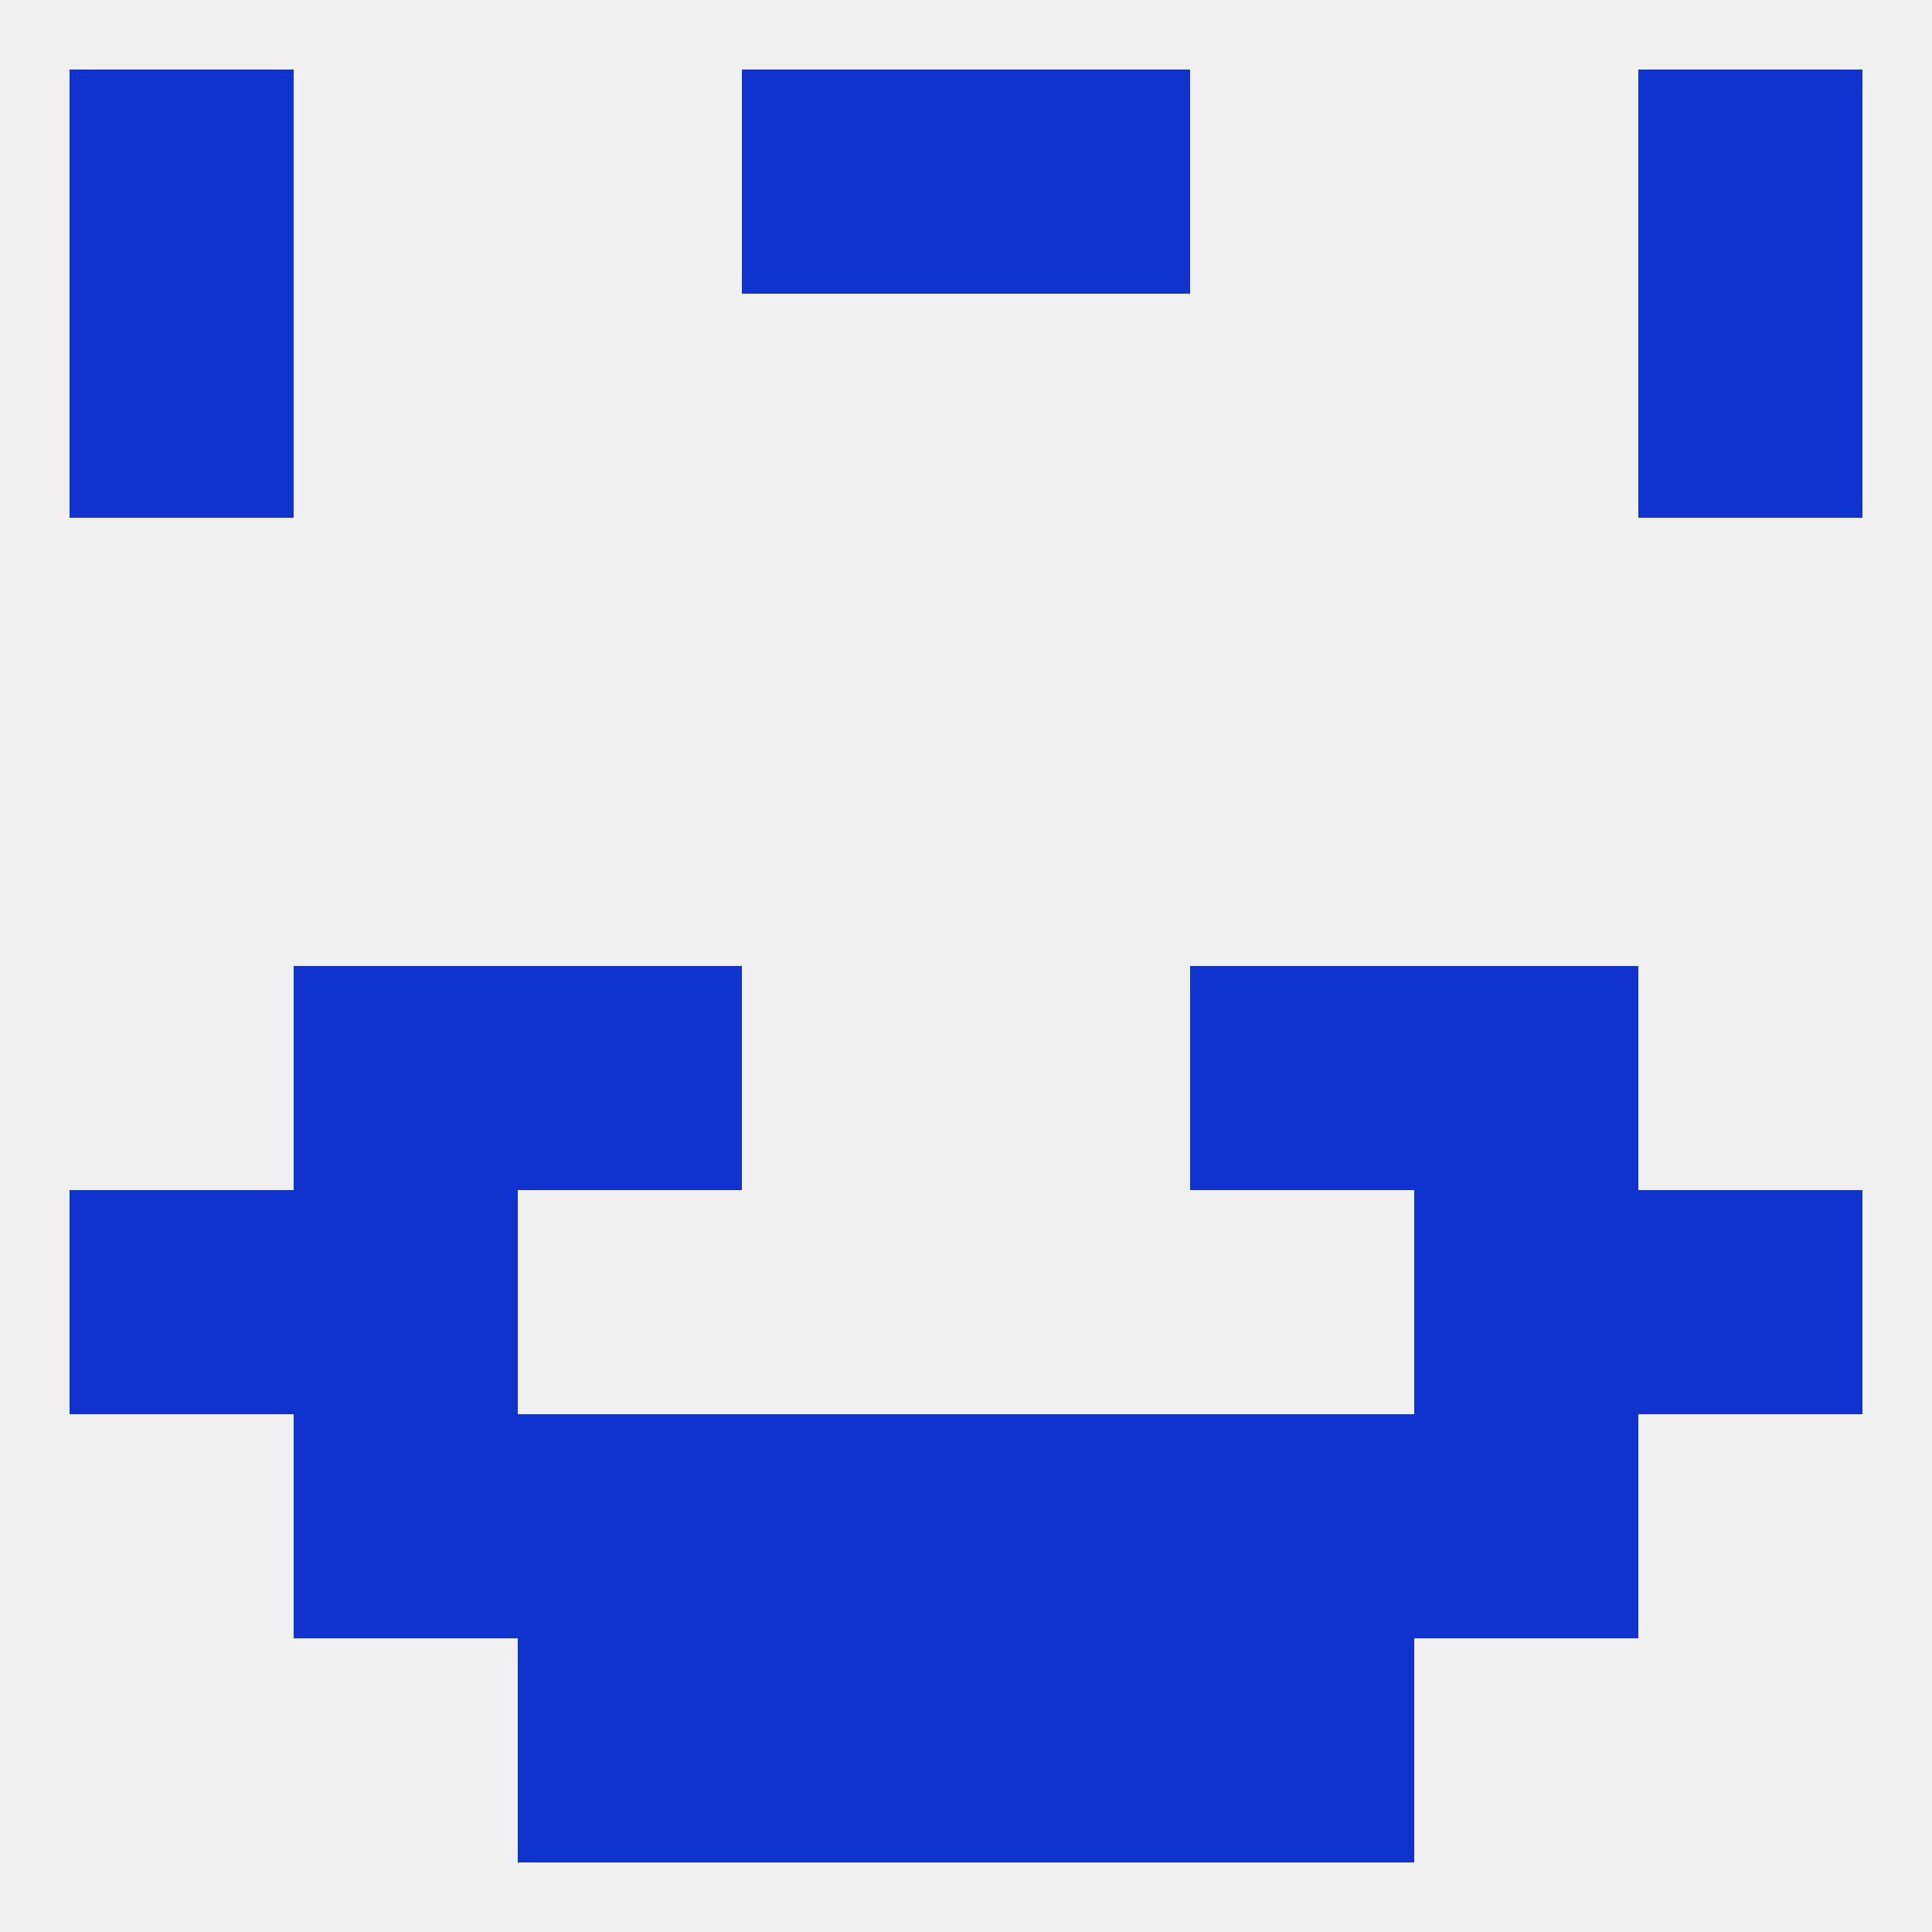 
<!--   <?xml version="1.0"?> -->
<svg version="1.1" baseprofile="full" xmlns="http://www.w3.org/2000/svg" xmlns:xlink="http://www.w3.org/1999/xlink" xmlns:ev="http://www.w3.org/2001/xml-events" width="250" height="250" viewBox="0 0 250 250" >
	<rect width="100%" height="100%" fill="rgba(240,240,240,255)"/>

	<rect x="67" y="212" width="29" height="29" fill="rgba(16,51,207,255)"/>
	<rect x="154" y="212" width="29" height="29" fill="rgba(16,51,207,255)"/>
	<rect x="96" y="212" width="29" height="29" fill="rgba(16,51,207,255)"/>
	<rect x="125" y="212" width="29" height="29" fill="rgba(16,51,207,255)"/>
	<rect x="9" y="9" width="29" height="29" fill="rgba(16,51,207,255)"/>
	<rect x="212" y="9" width="29" height="29" fill="rgba(16,51,207,255)"/>
	<rect x="96" y="9" width="29" height="29" fill="rgba(16,51,207,255)"/>
	<rect x="125" y="9" width="29" height="29" fill="rgba(16,51,207,255)"/>
	<rect x="9" y="38" width="29" height="29" fill="rgba(16,51,207,255)"/>
	<rect x="212" y="38" width="29" height="29" fill="rgba(16,51,207,255)"/>
	<rect x="67" y="125" width="29" height="29" fill="rgba(16,51,207,255)"/>
	<rect x="154" y="125" width="29" height="29" fill="rgba(16,51,207,255)"/>
	<rect x="38" y="125" width="29" height="29" fill="rgba(16,51,207,255)"/>
	<rect x="183" y="125" width="29" height="29" fill="rgba(16,51,207,255)"/>
	<rect x="38" y="154" width="29" height="29" fill="rgba(16,51,207,255)"/>
	<rect x="183" y="154" width="29" height="29" fill="rgba(16,51,207,255)"/>
	<rect x="9" y="154" width="29" height="29" fill="rgba(16,51,207,255)"/>
	<rect x="212" y="154" width="29" height="29" fill="rgba(16,51,207,255)"/>
	<rect x="96" y="183" width="29" height="29" fill="rgba(16,51,207,255)"/>
	<rect x="125" y="183" width="29" height="29" fill="rgba(16,51,207,255)"/>
	<rect x="38" y="183" width="29" height="29" fill="rgba(16,51,207,255)"/>
	<rect x="183" y="183" width="29" height="29" fill="rgba(16,51,207,255)"/>
	<rect x="67" y="183" width="29" height="29" fill="rgba(16,51,207,255)"/>
	<rect x="154" y="183" width="29" height="29" fill="rgba(16,51,207,255)"/>
</svg>